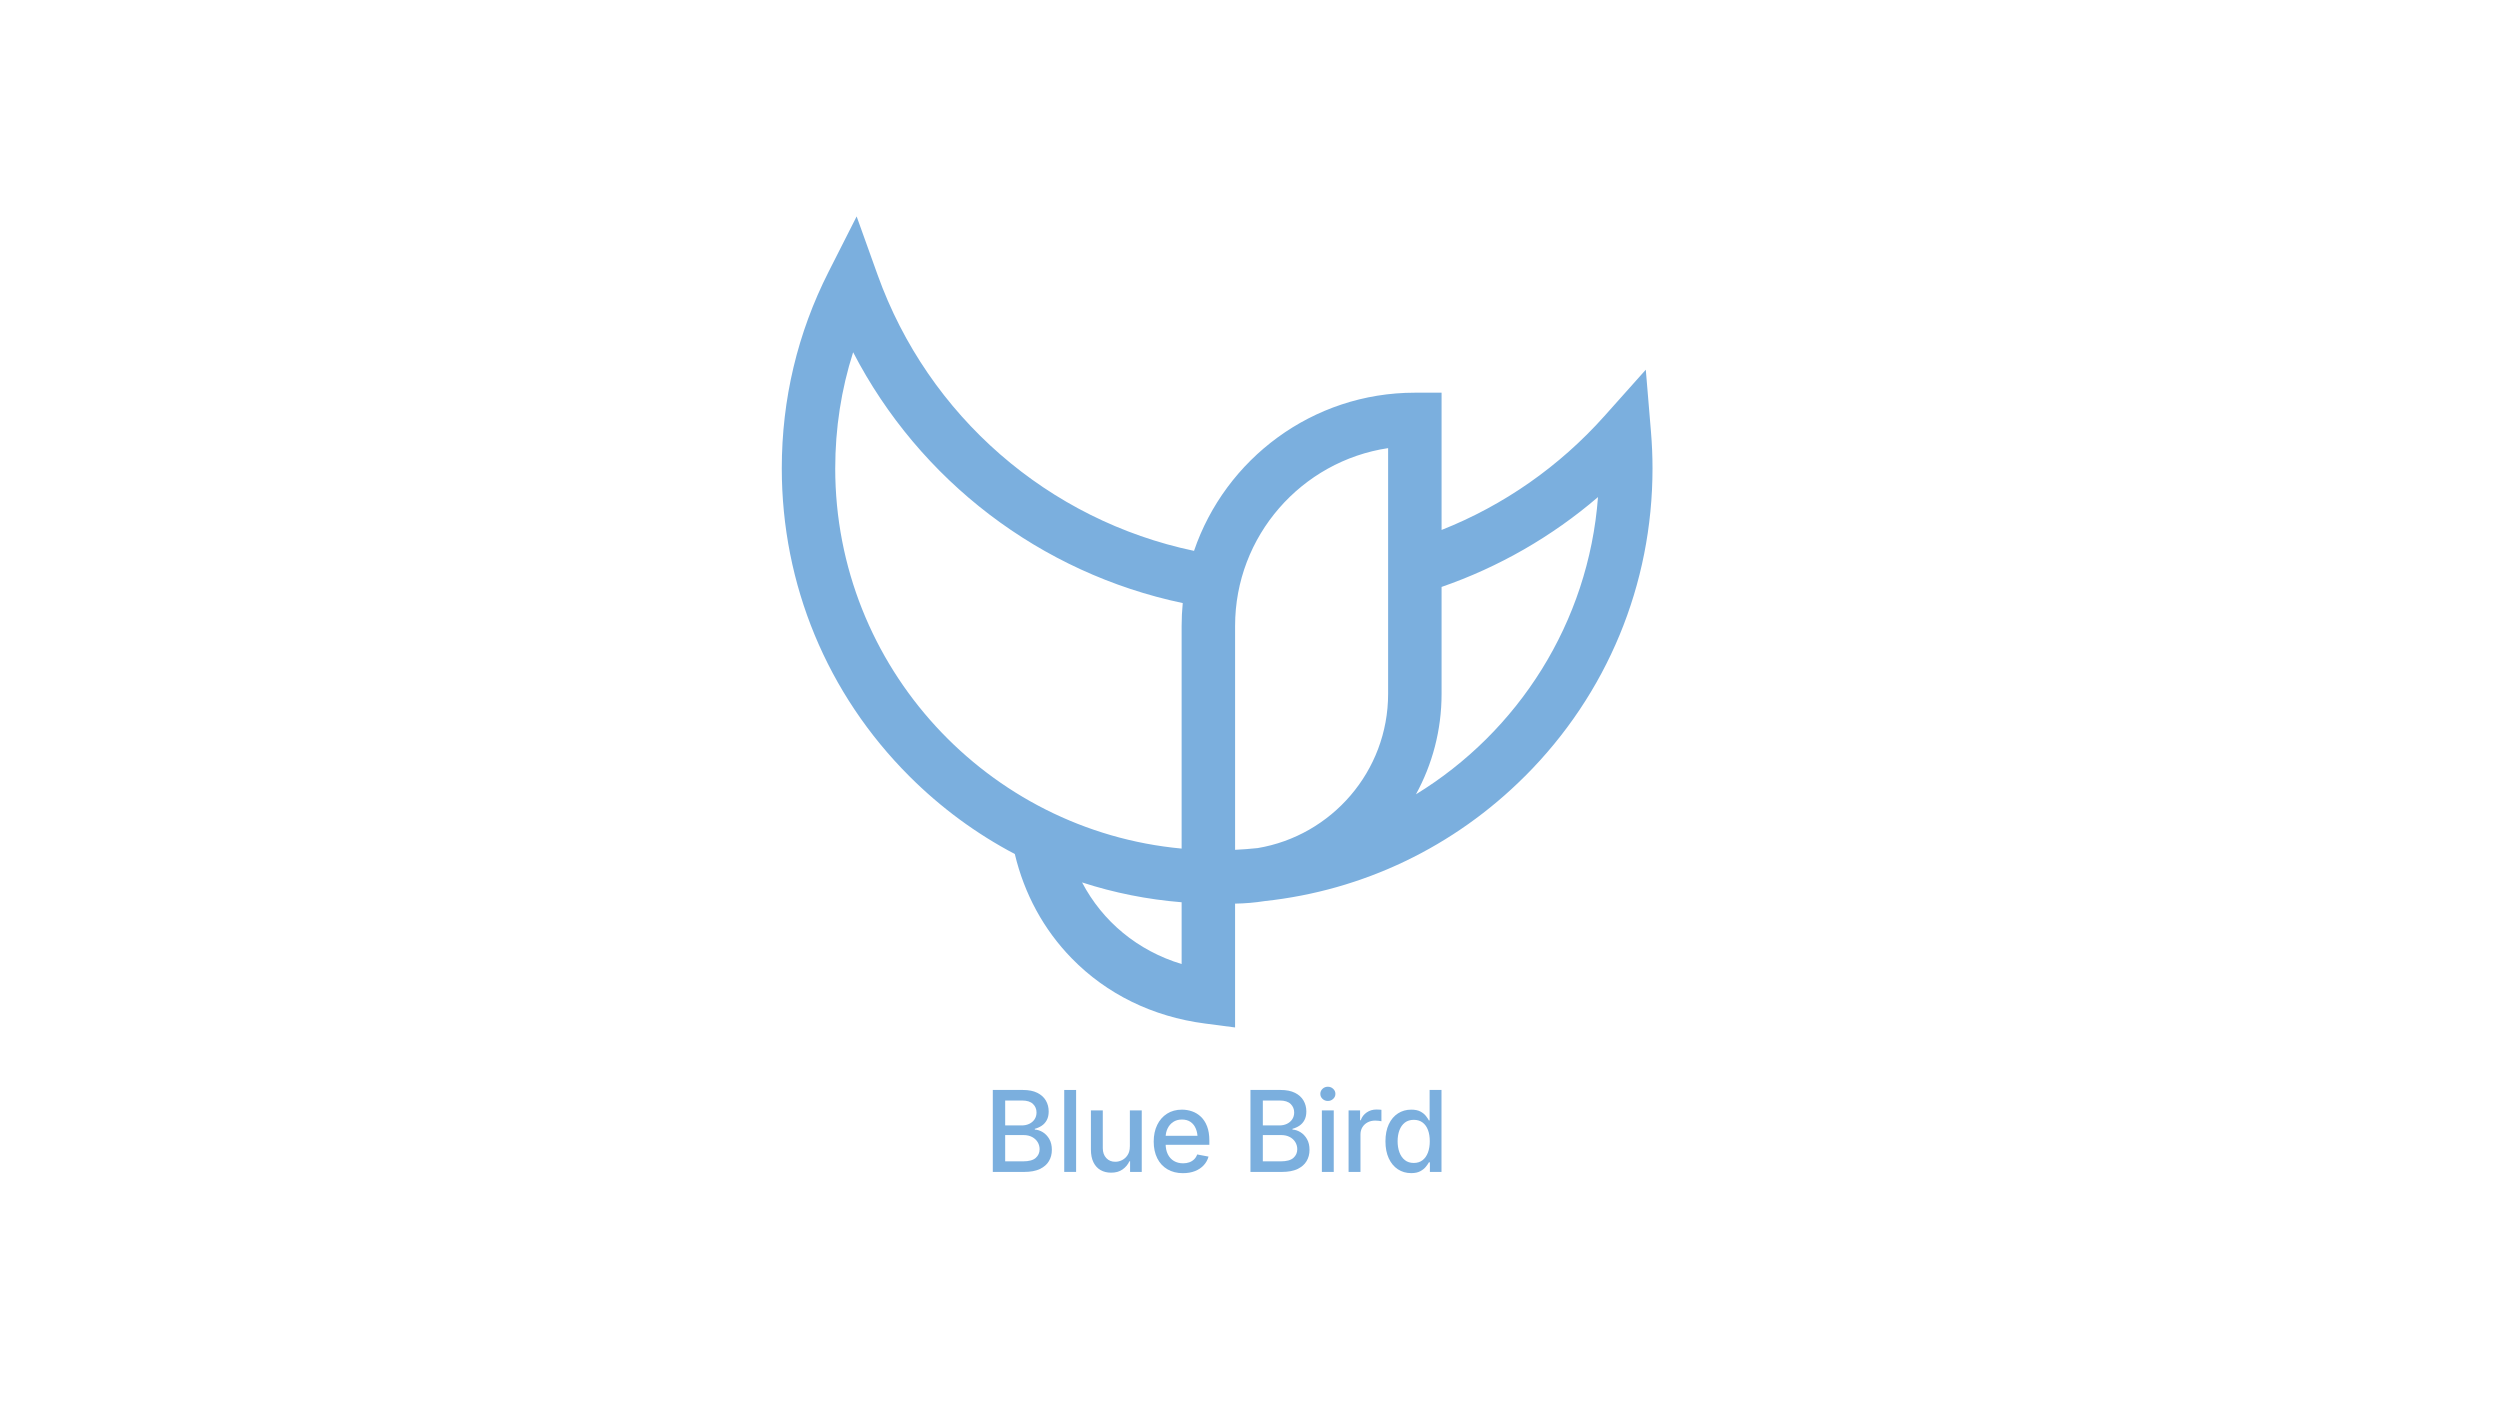 <svg xmlns="http://www.w3.org/2000/svg" id="Layer_1" data-name="Layer 1" viewBox="0 0 1920 1080"><defs><style>      .cls-1 {        fill: #7bafde;      }    </style></defs><g><path class="cls-1" d="M762.47,900.03v-62.94h23.11c4.45,0,8.14,.73,11.07,2.2,2.93,1.46,5.12,3.44,6.57,5.94,1.45,2.49,2.17,5.29,2.17,8.38,0,2.62-.49,4.83-1.46,6.63-.97,1.8-2.26,3.24-3.87,4.31-1.6,1.07-3.38,1.86-5.32,2.37v.59c2.11,.11,4.17,.79,6.17,2.03,2,1.24,3.65,2.99,4.96,5.26,1.31,2.27,1.96,5.03,1.96,8.3s-.75,6.09-2.26,8.64c-1.51,2.55-3.82,4.57-6.95,6.06-3.13,1.49-7.14,2.24-12.04,2.24h-24.12Zm9.5-35.7h12.76c2.11,0,4.03-.41,5.74-1.22,1.72-.82,3.08-1.98,4.08-3.48s1.5-3.26,1.5-5.26c0-2.59-.91-4.77-2.72-6.53s-4.6-2.64-8.34-2.64h-13.01v19.14Zm0,27.59h13.69c4.56,0,7.83-.89,9.8-2.66,1.97-1.77,2.96-3.98,2.96-6.63,0-2-.5-3.82-1.5-5.47-1-1.65-2.43-2.96-4.29-3.95-1.86-.99-4.05-1.48-6.59-1.48h-14.07v20.19Z"></path><path class="cls-1" d="M826.45,837.09v62.94h-9.12v-62.94h9.12Z"></path><path class="cls-1" d="M867.74,880.51v-27.71h9.12v47.23h-8.96v-8.2h-.51c-1.13,2.51-2.87,4.6-5.24,6.29-2.37,1.69-5.32,2.52-8.87,2.49-3.04,0-5.72-.66-8.05-1.99-2.32-1.32-4.14-3.31-5.45-5.96-1.31-2.65-1.96-5.93-1.96-9.84v-30.04h9.12v28.98c0,3.18,.9,5.73,2.7,7.65,1.8,1.92,4.12,2.86,6.97,2.83,1.72,0,3.43-.42,5.13-1.27s3.13-2.14,4.27-3.89c1.14-1.75,1.71-3.94,1.71-6.59Z"></path><path class="cls-1" d="M908.56,901c-4.62,0-8.62-1-12-3s-5.98-4.82-7.79-8.47c-1.82-3.65-2.72-7.91-2.72-12.78s.89-9.11,2.68-12.8c1.79-3.69,4.31-6.57,7.56-8.64s7.08-3.1,11.47-3.1c2.67,0,5.27,.44,7.77,1.31,2.51,.87,4.76,2.25,6.76,4.14,2,1.89,3.58,4.34,4.75,7.35,1.17,3.01,1.75,6.65,1.75,10.9v3.29h-37.55v-6.89h32.82l-4.27,2.28c0-2.9-.45-5.46-1.35-7.69-.9-2.22-2.24-3.96-4.03-5.22-1.79-1.25-4.01-1.88-6.65-1.88s-4.91,.63-6.78,1.9-3.3,2.94-4.29,5.03c-.99,2.08-1.48,4.37-1.48,6.84v4.69c0,3.24,.56,5.98,1.69,8.24,1.13,2.25,2.7,3.97,4.71,5.15,2.01,1.18,4.36,1.77,7.03,1.77,1.75,0,3.33-.25,4.75-.76,1.42-.51,2.65-1.27,3.7-2.28s1.83-2.27,2.37-3.76l8.7,1.65c-.7,2.53-1.94,4.76-3.72,6.67-1.77,1.92-4.01,3.4-6.69,4.46-2.69,1.06-5.75,1.58-9.19,1.58Z"></path><path class="cls-1" d="M960.35,900.03v-62.94h23.11c4.45,0,8.14,.73,11.07,2.2,2.93,1.46,5.12,3.44,6.57,5.94,1.45,2.49,2.17,5.29,2.17,8.38,0,2.62-.49,4.83-1.46,6.63-.97,1.8-2.26,3.24-3.87,4.31-1.6,1.07-3.38,1.86-5.32,2.37v.59c2.11,.11,4.17,.79,6.17,2.03,2,1.24,3.65,2.99,4.96,5.26,1.31,2.27,1.96,5.03,1.96,8.3s-.75,6.09-2.26,8.64c-1.51,2.55-3.82,4.57-6.95,6.06-3.13,1.49-7.14,2.24-12.04,2.24h-24.12Zm9.5-35.7h12.76c2.11,0,4.03-.41,5.74-1.22,1.72-.82,3.08-1.98,4.08-3.48s1.5-3.26,1.5-5.26c0-2.59-.91-4.77-2.72-6.53s-4.6-2.64-8.34-2.64h-13.01v19.14Zm0,27.59h13.69c4.56,0,7.83-.89,9.8-2.66,1.97-1.77,2.96-3.98,2.96-6.63,0-2-.5-3.82-1.5-5.47-1-1.65-2.43-2.96-4.29-3.95-1.86-.99-4.05-1.48-6.59-1.48h-14.07v20.19Z"></path><path class="cls-1" d="M1019.8,845.54c-1.61,0-2.97-.54-4.1-1.6-1.13-1.07-1.69-2.35-1.69-3.84s.56-2.82,1.69-3.89c1.13-1.07,2.49-1.6,4.1-1.6s2.94,.54,4.08,1.6c1.14,1.07,1.71,2.37,1.71,3.89s-.57,2.77-1.71,3.84c-1.14,1.07-2.5,1.6-4.08,1.6Zm-4.6,54.49v-47.23h9.12v47.23h-9.12Z"></path><path class="cls-1" d="M1035.71,900.03v-47.23h8.83v7.56h.51c.87-2.53,2.4-4.54,4.58-6.02,2.18-1.48,4.65-2.22,7.41-2.22,.56,0,1.23,.02,2.01,.06,.77,.04,1.4,.09,1.88,.15v8.79c-.37-.11-1.02-.22-1.96-.34-.94-.11-1.89-.17-2.85-.17-2.17,0-4.1,.46-5.81,1.37s-3.04,2.17-4.01,3.76c-.97,1.59-1.46,3.43-1.46,5.51v28.77h-9.12Z"></path><path class="cls-1" d="M1083.8,900.96c-3.83,0-7.24-.98-10.22-2.94s-5.32-4.76-7.01-8.41c-1.69-3.65-2.54-8-2.54-13.07s.86-9.5,2.58-13.14c1.72-3.63,4.07-6.41,7.05-8.32s6.36-2.87,10.14-2.87c2.96,0,5.33,.49,7.12,1.46,1.79,.97,3.18,2.11,4.18,3.4s1.77,2.44,2.3,3.42h.55v-23.4h9.12v62.94h-8.91v-7.35h-.76c-.54,.99-1.32,2.13-2.37,3.42-1.04,1.3-2.46,2.43-4.25,3.4-1.79,.97-4.12,1.46-6.99,1.46Zm1.98-7.81c2.65,0,4.89-.7,6.72-2.11,1.83-1.41,3.22-3.36,4.16-5.87,.94-2.51,1.41-5.41,1.41-8.7s-.46-6.17-1.39-8.64c-.93-2.46-2.31-4.38-4.14-5.75-1.83-1.37-4.08-2.05-6.76-2.05s-5.06,.72-6.89,2.15c-1.83,1.44-3.21,3.39-4.14,5.87-.93,2.48-1.39,5.28-1.39,8.41s.46,5.99,1.39,8.51c.93,2.52,2.32,4.51,4.16,5.98,1.84,1.46,4.13,2.2,6.86,2.2Z"></path></g><path class="cls-1" d="M1171.2,596.11c63.15-63.15,97.93-147.12,97.93-236.43,0-9.22-.4-18.7-1.19-28.17l-3.97-47.58-31.79,35.62c-34.53,38.69-77.36,68.57-125.05,87.46v-105.42h-20.53c-78.61,0-145.55,50.91-169.59,121.48-111.84-23.48-204.11-103.49-243.02-211.99l-16.09-44.86-21.54,42.51c-23.85,47.07-35.95,97.85-35.95,150.94,0,89.31,34.78,173.28,97.93,236.43,24.24,24.24,51.55,44.28,81.04,59.79,7.29,30.66,22.18,58.06,43.71,80.12,26.84,27.51,62.21,44.82,102.27,50.05l23.18,3.03v-95.1c7.69-.12,15.24-.77,22.63-1.94,75.54-8.13,145.53-41.47,200.02-95.96Zm56.06-214.36c-7.22,96.6-61.45,180.31-139.81,228.28,12.54-22.91,19.68-49.19,19.68-77.1v-82.16c44.05-15.27,84.78-38.68,120.14-69.02Zm-161.19-37.58v188.76c0,59.43-43.41,108.9-100.19,118.4-5.73,.61-11.51,1.06-17.33,1.33v-171.97c0-69.15,51.1-126.58,117.52-136.53Zm-424.61,15.51c0-30.72,4.61-60.55,13.75-89.15,51,98.49,143.73,169.6,253.14,192.64-.56,5.76-.86,11.61-.86,17.52v171.02c-148.99-13.8-266.04-139.5-266.04-292.03Zm189.57,318.02c24.6,8,50.22,13.12,76.46,15.23v47.46c-33.78-10.26-60.64-32.57-76.46-62.69Z"></path></svg>